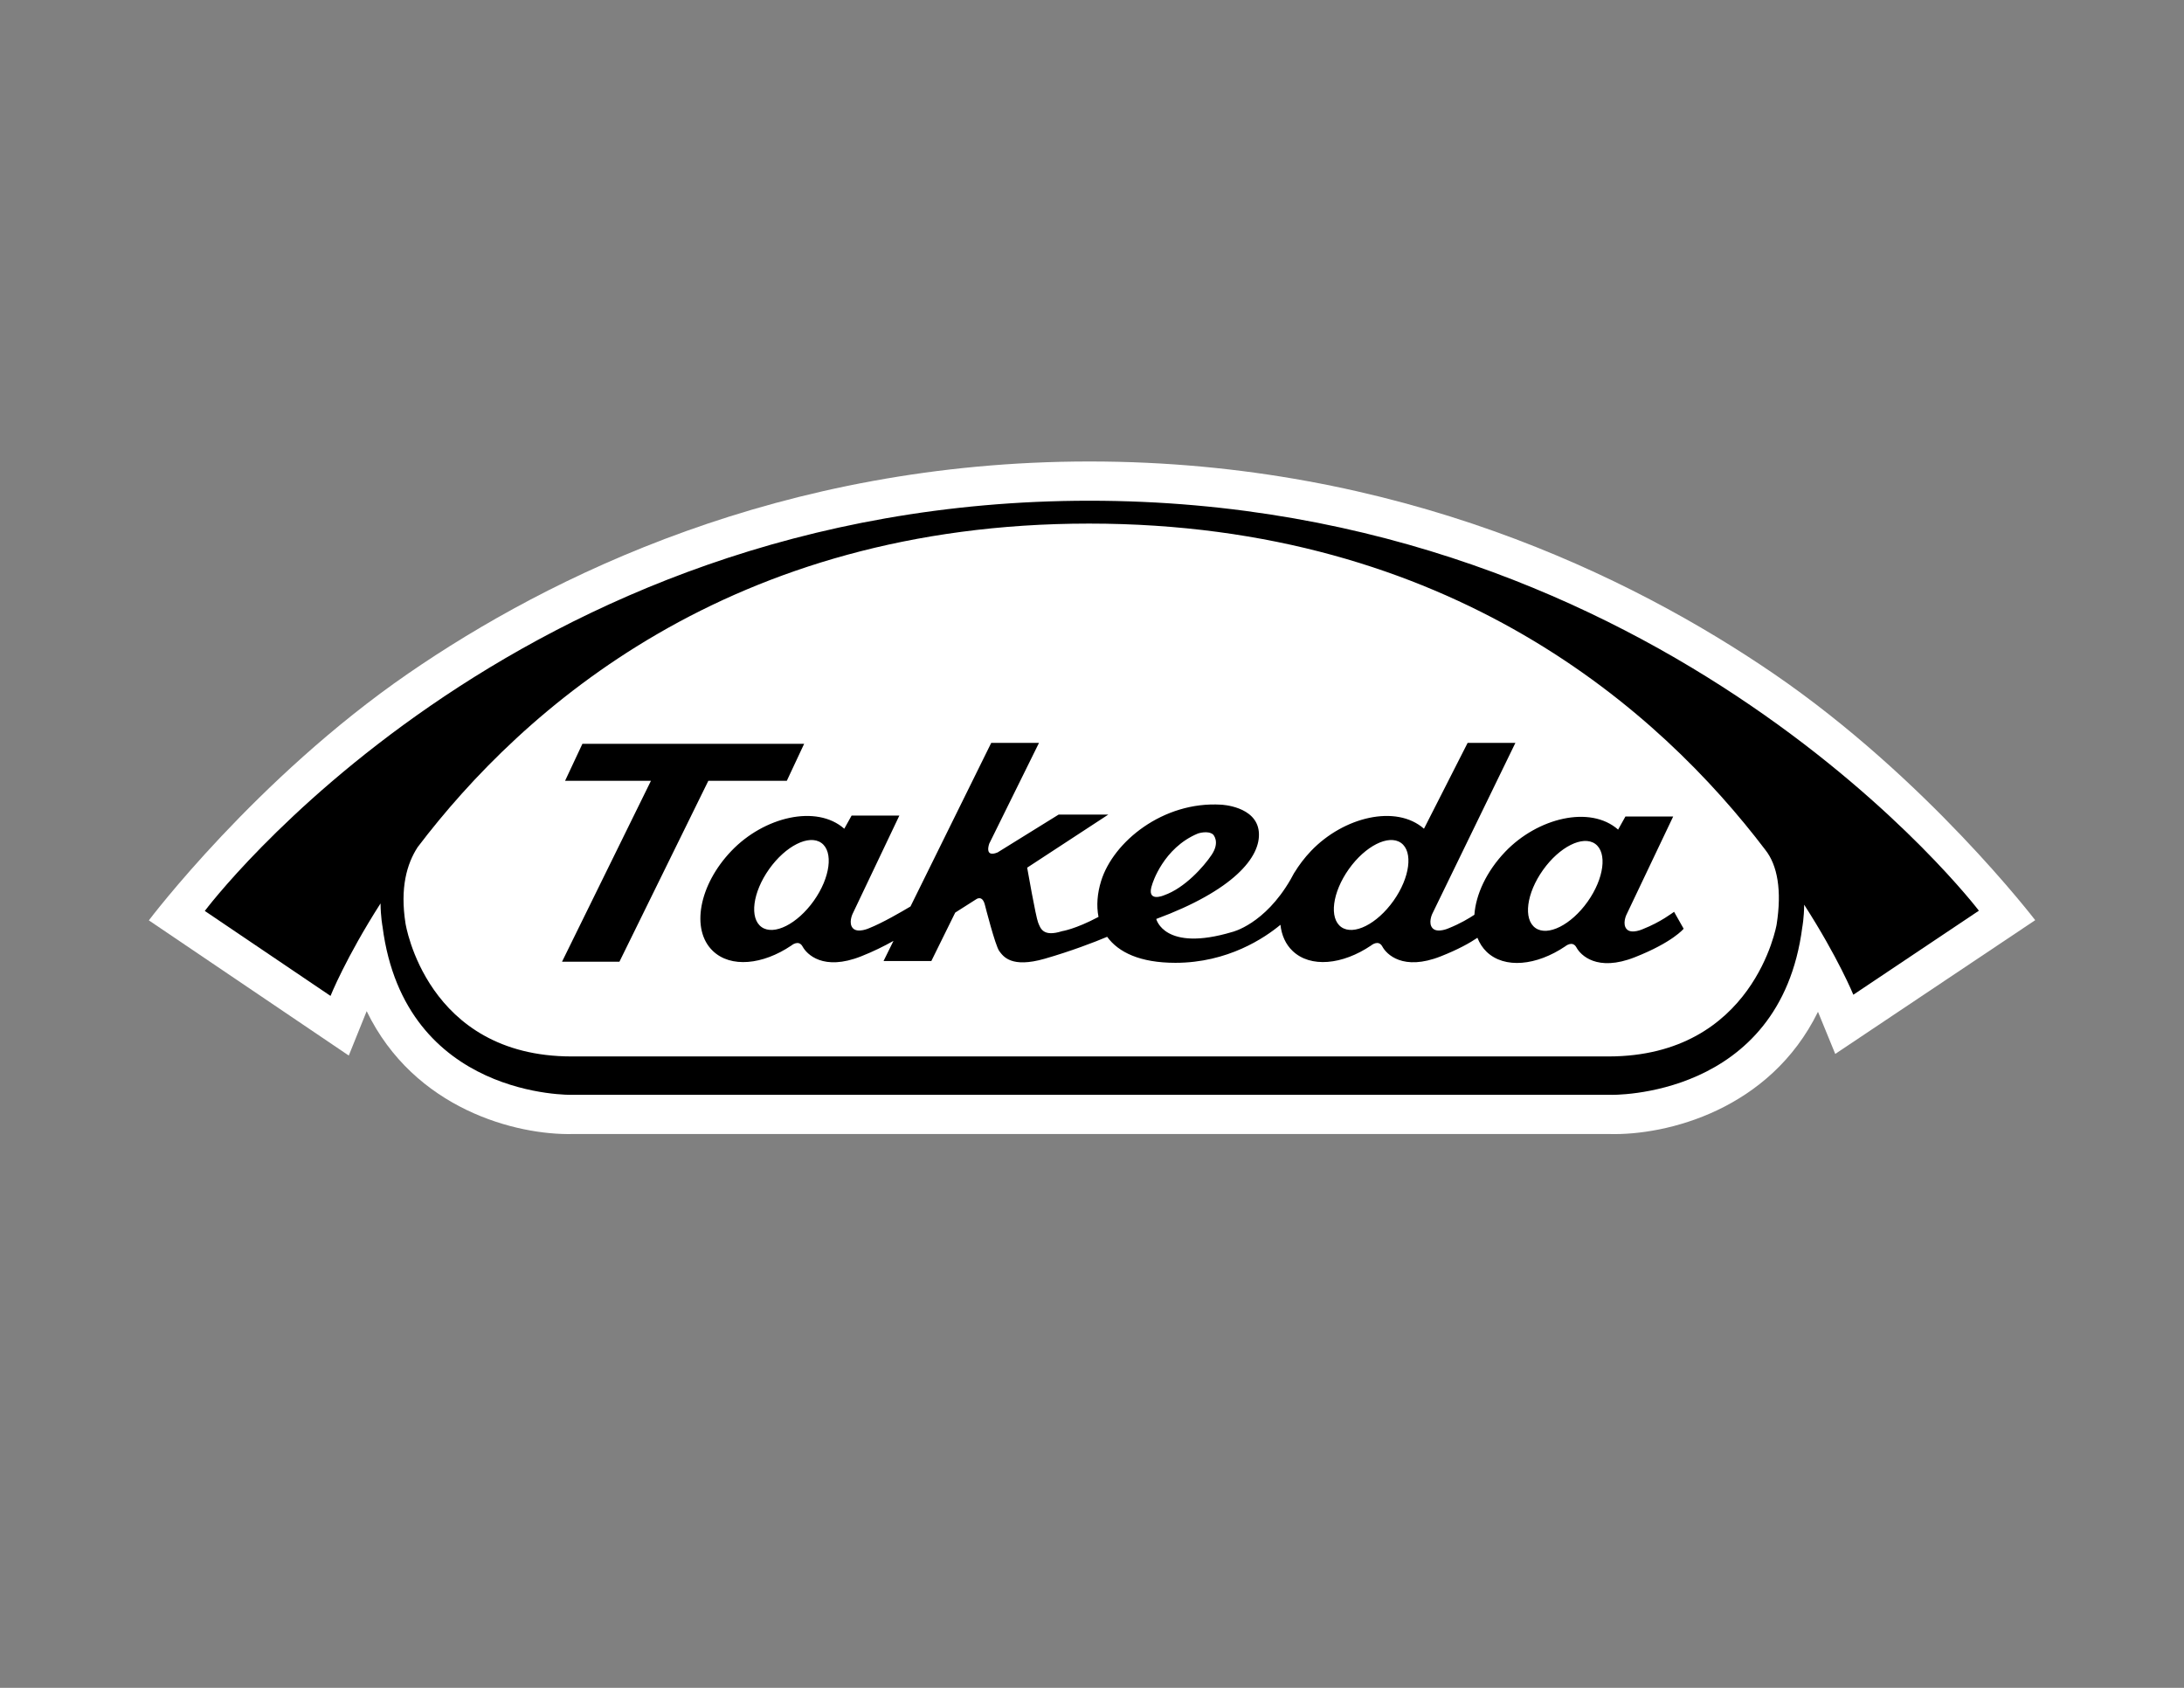 <?xml version="1.0" encoding="utf-8"?>
<!-- Generator: Adobe Illustrator 26.5.1, SVG Export Plug-In . SVG Version: 6.00 Build 0)  -->
<svg version="1.1" id="Layer_1" xmlns="http://www.w3.org/2000/svg" xmlns:xlink="http://www.w3.org/1999/xlink" x="0px" y="0px"
	 viewBox="0 0 792 612" style="enable-background:new 0 0 792 612;" xml:space="preserve">
<rect x="0" y="0" width="792" height="612" fill="#808080" stroke="none"/>
<style type="text/css">
	.st0{fill:#FFFFFF;}
</style>
<g>
	<path class="st0" d="M148.02,244.22c-55.29,38.08-94.04,89.5-94.04,89.5l72.5,49.02l6.49-16.1c17.24,35.52,54.22,45.05,74.88,44.55
		h-0.34H584h-0.39c20.91,0.57,58.26-8.84,75.66-44.32c0.59,1.47,6.26,15.28,6.26,15.28l72.51-48.5c0,0-39.35-51.48-95.04-89.51
		c-51.3-35.03-135.95-76.81-247.89-76.81C283.16,167.33,198.95,209.15,148.02,244.22"/>
	<polygon points="285.33,283.11 291.61,269.71 211.2,269.71 204.92,283.11 236.06,283.11 203.81,348.71 224.63,348.71 
		256.87,283.11 	"/>
	<path d="M595.75,336.89c0,0-4.05,1.87-5.8,0.07c-1.75-1.82-0.19-5.18-0.19-5.18l17-35.72h-17.32l-2.65,4.75
		c-10.12-8.9-29.15-4.29-40.94,8.03c-6.8,7.12-10.67,15.53-11.18,22.85c-1.94,1.28-5.15,3.22-9.31,4.88c0,0-4.05,1.85-5.81,0.04
		c-1.76-1.81-0.19-5.18-0.19-5.18l30.18-62.07h-17.32l-15.83,31.13c-10.12-8.89-29.14-4.3-40.94,8.04c-2.4,2.51-4.4,5.18-6.05,7.88
		l0.01-0.06l-0.36,0.65c-0.37,0.64-0.72,1.28-1.04,1.9c-9.42,16.3-21.13,19.02-21.13,19.02c-24.74,7.4-27.58-4.71-27.58-4.71
		c27.73-10.26,38.13-22.38,37.19-31.67c-0.95-9.3-13.71-9.77-13.71-9.77c-20.96-1.26-39.08,13.4-43.49,27.73
		c-1.35,4.38-1.75,8.87-0.93,12.96c-8.39,4.47-13.22,5.18-13.22,5.18c-6.98,2.21-7.83-1.08-8.68-3.14
		c-0.84-2.04-3.97-19.89-3.97-19.89l29.41-19.24h-18.01l-22.12,13.71c-4.96,2.05-3.04-3.16-3.04-3.16l18.05-36.56h-17.32
		l-29.28,59.32c-3.37,2-10.14,5.95-15.03,7.89c0,0-4.05,1.85-5.82,0.04c-1.75-1.81-0.18-5.18-0.18-5.18l16.99-35.7h-17.32
		l-2.65,4.76c-10.11-8.89-29.14-4.3-40.93,8.04c-11.79,12.31-14.8,28.58-6.73,36.28c6.46,6.19,18.06,5.06,28.48-1.98
		c0,0,2.63-2.27,4.07,0.4c1.49,2.74,7.45,8.97,21.19,3.54c4.4-1.73,8.37-3.71,11.76-5.61l-3.6,7.3h17.33l8.66-17.56l7.55-4.8
		c0,0,2.29-1.81,3.23,2.07c0,0,3.74,14.75,5.2,16.69c1.44,1.93,4.33,6.26,16.51,2.76c9.33-2.68,18.03-6,22.61-7.94
		c4.07,5.61,11.91,9.43,24.75,9.43c19.03,0,32.42-9.08,38.09-13.79c0.41,3.76,1.86,7.07,4.4,9.48c6.46,6.19,18.06,5.06,28.48-1.98
		c0,0,2.64-2.27,4.08,0.4c1.47,2.74,7.44,8.97,21.18,3.54c6.32-2.49,10.55-4.87,13.29-6.73c0.76,1.94,1.87,3.67,3.36,5.11
		c6.46,6.18,18.05,5.03,28.48-2c0,0,2.64-2.25,4.07,0.4c1.48,2.76,7.46,8.97,21.18,3.54c13.75-5.42,17.7-10.33,17.7-10.33
		l-3.47-6.13C606.57,330.92,602.35,334.29,595.75,336.89 M295.11,326.63c-6,8.43-14.46,12.68-18.93,9.52
		c-4.47-3.18-3.25-12.58,2.74-21.02c5.97-8.41,14.44-12.67,18.92-9.5C302.31,308.8,301.09,318.22,295.11,326.63 M417.88,320.53
		c0,0,3.89-13.07,16.52-18.3c0,0,3.57-1.23,5.49,0.33c0,0,2.7,2.63-0.52,7.42c-2.87,4.29-9.76,12.04-17.26,14.65
		C422.11,324.63,415.33,327.57,417.88,320.53 M505.33,326.63c-5.99,8.43-14.45,12.68-18.93,9.52c-4.48-3.18-3.25-12.58,2.74-21.02
		c5.98-8.41,14.45-12.67,18.92-9.5C512.53,308.8,511.3,318.22,505.33,326.63 M575.72,326.96c-5.98,8.41-14.46,12.67-18.92,9.51
		c-4.48-3.19-3.25-12.58,2.74-21c5.98-8.42,14.45-12.66,18.92-9.51C582.93,309.14,581.7,318.53,575.72,326.96"/>
	<path d="M395.11,181.56c-209.65,0-320.84,148.74-320.84,148.74l45.59,30.81c0,0,5.51-13.8,18.14-33.54
		c0.05,4.95,0.72,8.41,0.72,8.41c8.05,62.49,68.79,61,68.79,61H584c0,0,61.52,1.67,69.58-60.79c0,0,0.63-3.23,0.68-8.15
		c12.38,19.25,17.83,32.64,17.83,32.64l45.53-30.47C717.61,330.21,604.78,181.56,395.11,181.56 M644.27,335.24
		c0,0-8.2,47.82-61.04,47.82H207.34c-52.84,0-60.29-48.25-60.29-48.25c-2.02-12.81,0.46-21.57,4.4-27.63
		c38.05-50.11,113.34-117.33,243.49-117.33c131.29,0,207.19,68.2,245.24,118.32C644.58,313.72,646.22,322.85,644.27,335.24"/>
</g>
</svg>
